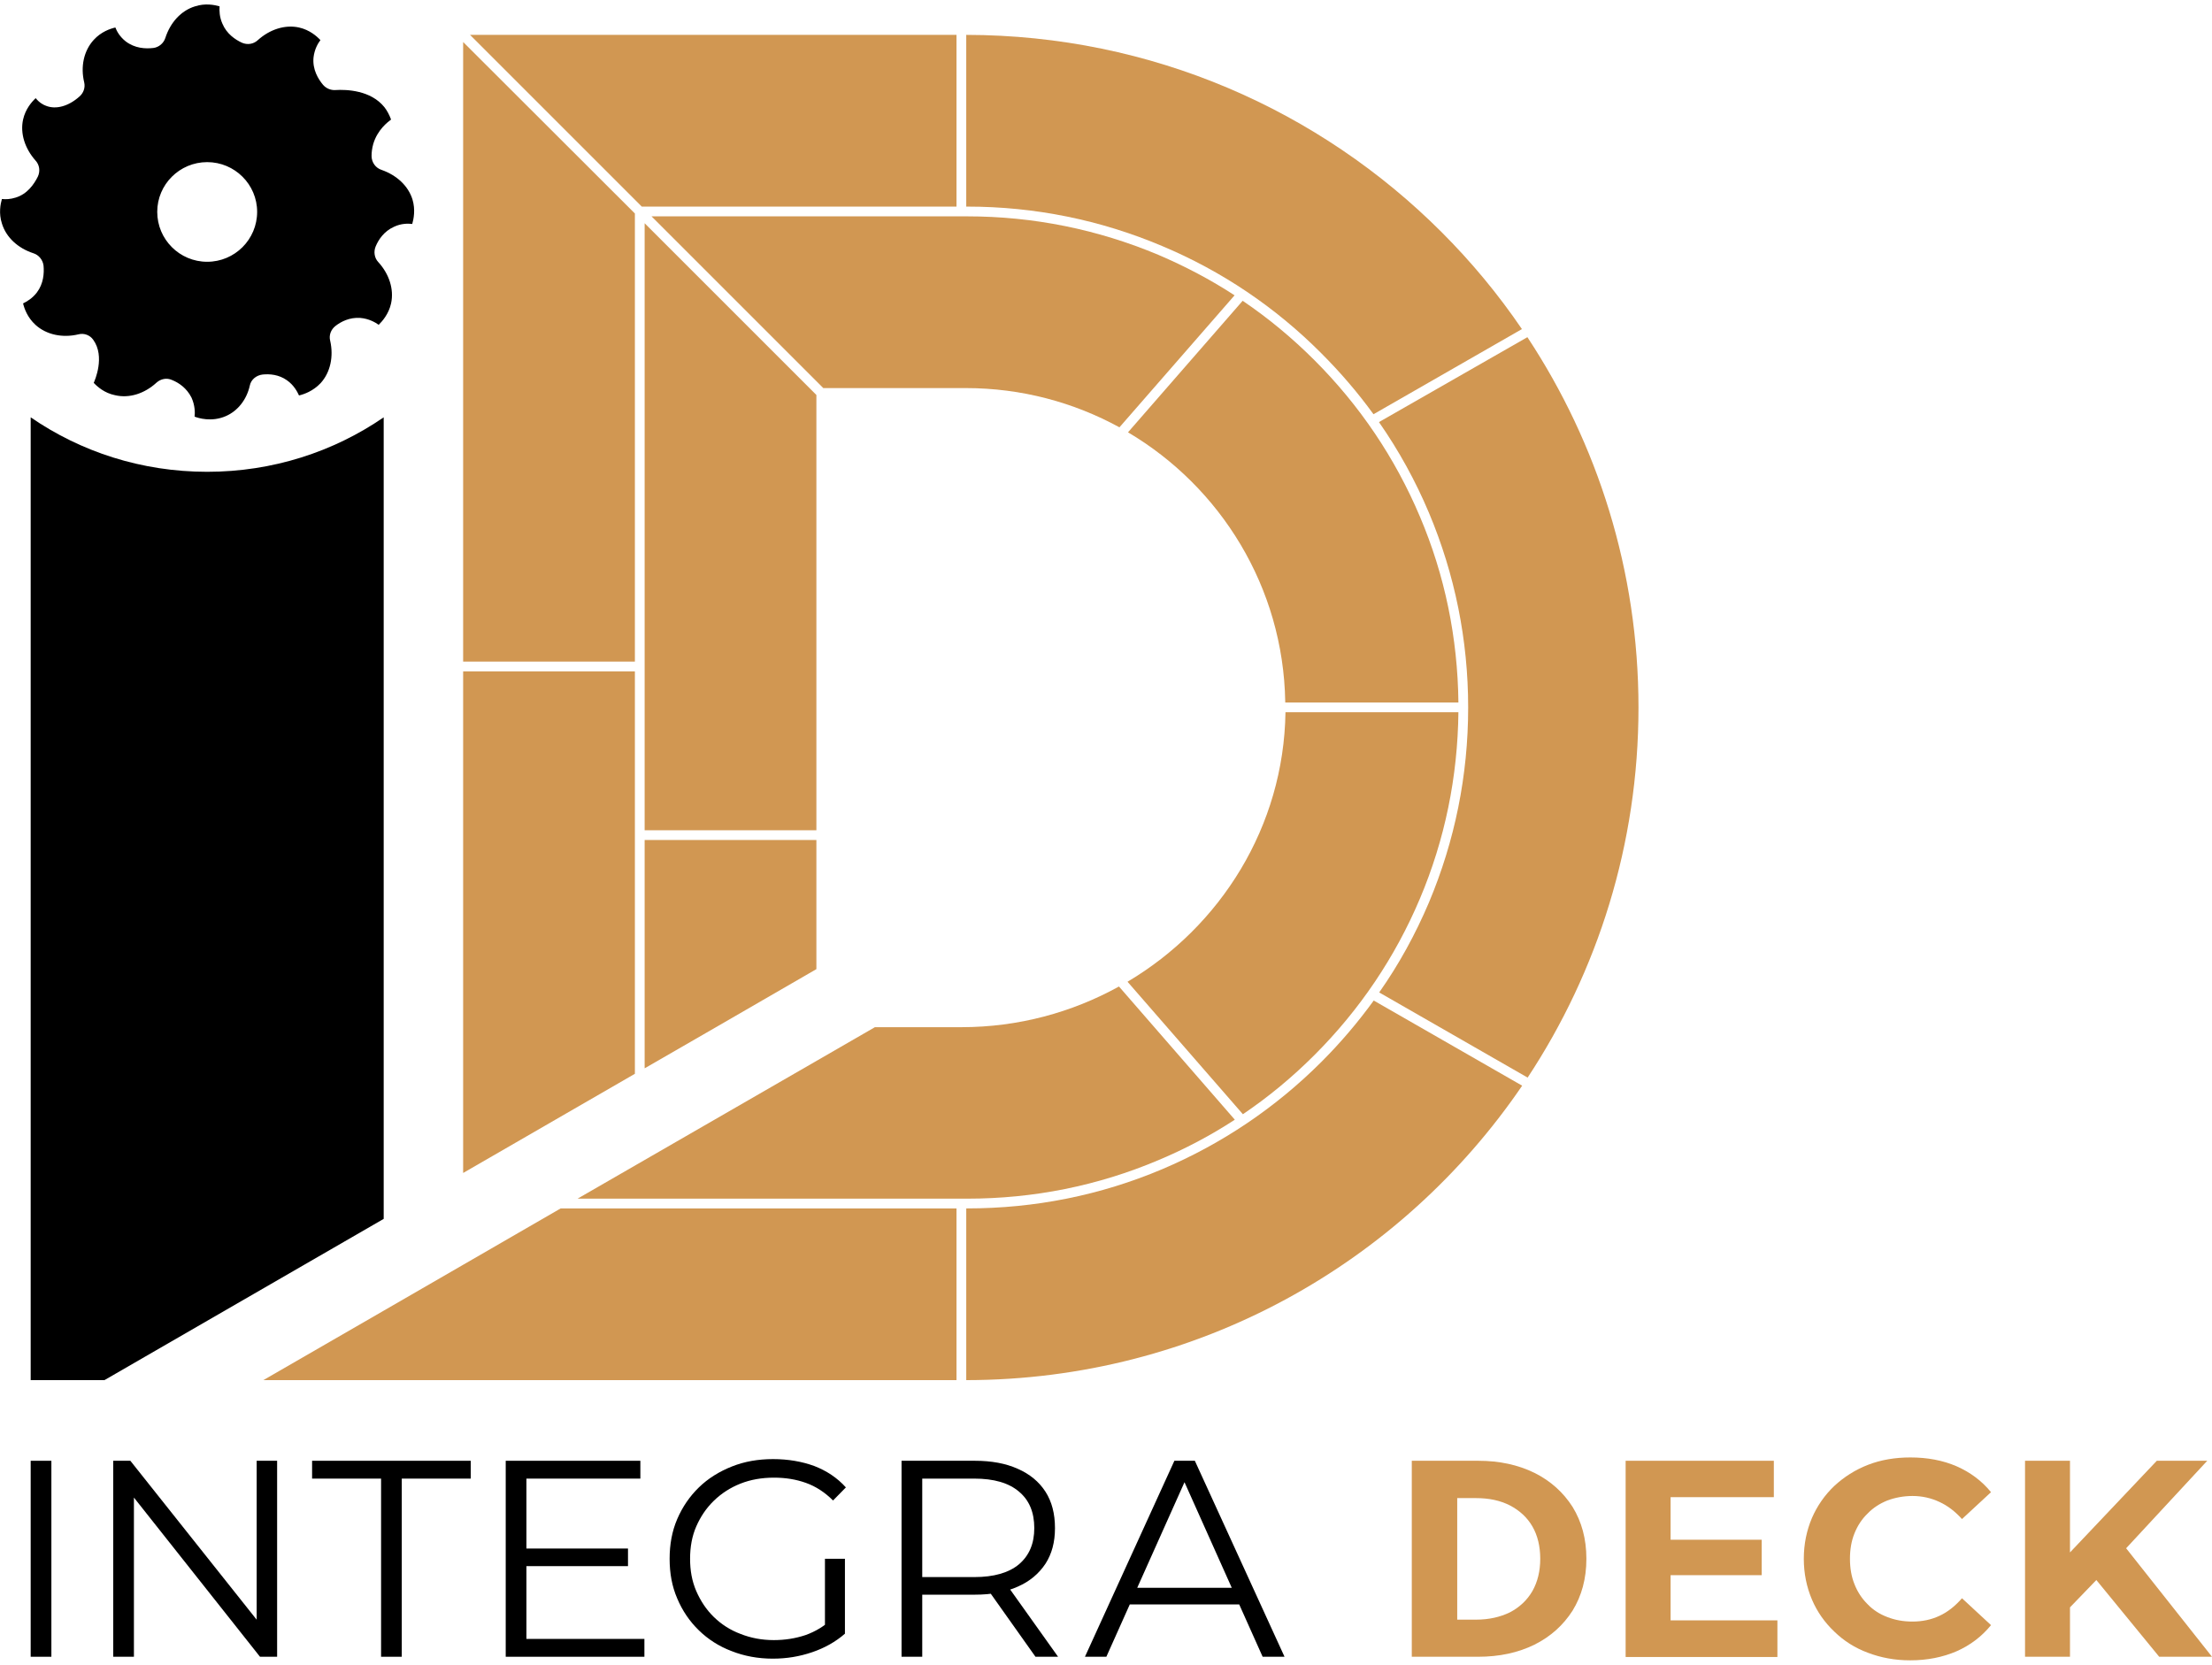 <?xml version="1.0" encoding="UTF-8"?>
<!DOCTYPE svg PUBLIC "-//W3C//DTD SVG 1.1//EN" "http://www.w3.org/Graphics/SVG/1.1/DTD/svg11.dtd">
<!-- Creator: CorelDRAW -->
<svg xmlns="http://www.w3.org/2000/svg" xml:space="preserve" width="93px" height="70px" version="1.1" style="shape-rendering:geometricPrecision; text-rendering:geometricPrecision; image-rendering:optimizeQuality; fill-rule:evenodd; clip-rule:evenodd"
viewBox="0 0 92.99 69.62"
 xmlns:xlink="http://www.w3.org/1999/xlink"
 xmlns:xodm="http://www.corel.com/coreldraw/odm/2003">
 <defs>
  <style type="text/css">
   <![CDATA[
    .fil1 {fill:black;fill-rule:nonzero}
    .fil0 {fill:#D19752;fill-rule:nonzero}
   ]]>
  </style>
 </defs>
 <g id="Layer_x0020_1">
  <g id="_2208732758288">
   <g>
    <path class="fil0" d="M59.35 69.47l0 -8.24 2.79 0c0.89,0 1.68,0.17 2.37,0.51 0.68,0.34 1.21,0.82 1.6,1.43 0.38,0.62 0.58,1.34 0.58,2.18 0,0.84 -0.2,1.56 -0.58,2.18 -0.39,0.61 -0.92,1.09 -1.6,1.43 -0.69,0.34 -1.48,0.51 -2.37,0.51l-2.79 0zm1.91 -1.56l0.79 0c0.55,0 1.02,-0.11 1.43,-0.31 0.4,-0.21 0.72,-0.51 0.94,-0.89 0.22,-0.39 0.33,-0.84 0.33,-1.36 0,-0.52 -0.11,-0.98 -0.33,-1.36 -0.22,-0.38 -0.54,-0.67 -0.94,-0.88 -0.41,-0.21 -0.88,-0.31 -1.43,-0.31l-0.79 0 0 5.11z"/>
    <path class="fil0" d="M70.23 67.94l4.49 0 0 1.54 -6.38 0 0 -8.25 6.23 0 0 1.53 -4.34 0 0 5.18 0 0zm-0.14 -3.39l3.97 0 0 1.49 -3.97 0 0 -1.49z"/>
    <path class="fil0" d="M80.3 69.62c-0.64,0 -1.23,-0.11 -1.78,-0.32 -0.54,-0.2 -1.01,-0.5 -1.41,-0.89 -0.4,-0.38 -0.72,-0.83 -0.94,-1.35 -0.22,-0.52 -0.34,-1.09 -0.34,-1.71 0,-0.62 0.12,-1.19 0.34,-1.71 0.22,-0.51 0.54,-0.97 0.94,-1.35 0.41,-0.38 0.88,-0.68 1.42,-0.89 0.54,-0.21 1.14,-0.31 1.78,-0.31 0.71,0 1.36,0.12 1.94,0.37 0.57,0.25 1.06,0.61 1.45,1.09l-1.22 1.13c-0.29,-0.32 -0.6,-0.56 -0.95,-0.72 -0.34,-0.16 -0.72,-0.25 -1.13,-0.25 -0.38,0 -0.74,0.07 -1.06,0.19 -0.32,0.13 -0.6,0.31 -0.83,0.55 -0.24,0.23 -0.42,0.51 -0.55,0.83 -0.13,0.32 -0.19,0.68 -0.19,1.07 0,0.39 0.06,0.75 0.19,1.07 0.13,0.33 0.31,0.6 0.55,0.84 0.23,0.24 0.51,0.42 0.83,0.54 0.33,0.13 0.68,0.19 1.06,0.19 0.41,0 0.79,-0.08 1.13,-0.24 0.35,-0.16 0.66,-0.41 0.95,-0.74l1.22 1.13c-0.39,0.48 -0.88,0.85 -1.45,1.1 -0.58,0.25 -1.23,0.38 -1.95,0.38l0 0z"/>
    <path class="fil0" d="M85.13 69.47l0 -8.24 1.89 0 0 8.24 -1.89 0zm1.7 -1.88l-0.1 -2.2 3.94 -4.16 2.12 0 -3.55 3.83 -1.06 1.13 -1.35 1.4 0 0zm3.94 1.88l-2.94 -3.59 1.25 -1.35 3.91 4.94 -2.22 0 0 0z"/>
   </g>
   <g>
    <polygon class="fil0" points="23.57,50.62 40.21,50.62 40.21,57.84 11.07,57.84 16.13,54.92 19.47,52.99 "/>
    <path class="fil0" d="M47.04 41.29l4.87 5.6c-1.01,0.66 -2.09,1.23 -3.21,1.7 -2.55,1.08 -5.25,1.62 -8.04,1.62l-16.38 0 10.04 -5.79 2.46 -1.42 3.64 0c2.39,0 4.65,-0.62 6.62,-1.71l0 0z"/>
    <path class="fil0" d="M57.75 41.88l6.24 3.58c-5.09,7.47 -13.65,12.37 -23.37,12.38l0 -7.22 0.04 0c2.84,0 5.6,-0.55 8.2,-1.65 2.5,-1.06 4.76,-2.58 6.69,-4.51 0.81,-0.81 1.54,-1.67 2.2,-2.58l0 0z"/>
    <path class="fil0" d="M54.04 29.76l7.27 0c-0.03,2.72 -0.57,5.36 -1.62,7.84 -1.04,2.46 -2.53,4.67 -4.43,6.57 -0.93,0.93 -1.93,1.76 -3.01,2.49l-4.85 -5.57c3.91,-2.32 6.57,-6.52 6.64,-11.33l0 0z"/>
    <polygon class="fil0" points="26.69,8.79 26.69,27.63 19.47,27.63 19.47,1.58 "/>
    <polygon class="fil0" points="19.47,28.04 26.69,28.04 26.69,44.96 19.47,49.13 "/>
    <polygon class="fil0" points="26.98,8.5 19.76,1.28 40.21,1.28 40.21,8.5 "/>
    <polygon class="fil0" points="34.32,34.72 27.1,34.72 27.1,9.2 34.32,16.42 "/>
    <polygon class="fil0" points="27.1,44.73 27.1,35.13 34.32,35.13 34.32,40.56 30.1,43 "/>
    <path class="fil0" d="M51.9 12.23l-4.84 5.55c-1.92,-1.05 -4.12,-1.65 -6.46,-1.65l-5.99 0 -7.22 -7.22 13.27 0c2.79,0 5.49,0.55 8.04,1.62 1.12,0.48 2.19,1.04 3.2,1.7z"/>
    <path class="fil0" d="M63.98 13.65l-6.24 3.58c-0.66,-0.91 -1.39,-1.76 -2.19,-2.56 -1.93,-1.94 -4.19,-3.46 -6.69,-4.51 -2.6,-1.1 -5.36,-1.66 -8.2,-1.66l-0.04 0 0 -7.22c7.8,0.01 14.86,3.17 19.98,8.29 1.25,1.25 2.38,2.61 3.38,4.08l0 0z"/>
    <path class="fil0" d="M59.69 21.53c1.05,2.47 1.59,5.1 1.62,7.82l-7.28 0 0 -0.03c-0.08,-4.82 -2.72,-9.03 -6.61,-11.33l4.82 -5.53c1.08,0.73 2.09,1.57 3.02,2.5 1.9,1.9 3.39,4.11 4.43,6.57l0 0z"/>
    <path class="fil0" d="M68.88 29.56c0,5.75 -1.72,11.1 -4.66,15.56l-6.24 -3.58c0.83,-1.18 1.52,-2.44 2.09,-3.78 1.09,-2.59 1.65,-5.35 1.65,-8.2 0,-2.84 -0.56,-5.6 -1.65,-8.19 -0.57,-1.35 -1.27,-2.62 -2.1,-3.81l6.24 -3.57c2.95,4.47 4.67,9.82 4.67,15.57l0 0z"/>
   </g>
   <g>
    <polygon class="fil1" points="1.29,69.47 1.29,61.23 2.16,61.23 2.16,69.47 "/>
    <polygon class="fil1" points="4.76,69.47 4.76,61.23 5.48,61.23 11.17,68.39 10.79,68.39 10.79,61.23 11.65,61.23 11.65,69.47 10.93,69.47 5.26,62.31 5.63,62.31 5.63,69.47 "/>
    <polygon class="fil1" points="16.02,69.47 16.02,61.98 13.12,61.98 13.12,61.23 19.79,61.23 19.79,61.98 16.89,61.98 16.89,69.47 16.02,69.47 "/>
    <path class="fil1" d="M22.13 68.72l4.96 0 0 0.75 -5.83 0 0 -8.24 5.66 0 0 0.75 -4.79 0 0 6.74 0 0zm-0.09 -3.8l4.36 0 0 0.74 -4.36 0 0 -0.74z"/>
    <path class="fil1" d="M32.49 69.55c-0.63,0 -1.21,-0.11 -1.74,-0.32 -0.53,-0.2 -0.99,-0.5 -1.37,-0.87 -0.39,-0.38 -0.69,-0.82 -0.91,-1.34 -0.22,-0.51 -0.32,-1.06 -0.32,-1.67 0,-0.6 0.1,-1.16 0.32,-1.67 0.22,-0.51 0.52,-0.95 0.91,-1.33 0.39,-0.38 0.86,-0.67 1.39,-0.88 0.53,-0.21 1.1,-0.31 1.73,-0.31 0.63,0 1.21,0.1 1.73,0.29 0.52,0.2 0.97,0.5 1.33,0.9l-0.54 0.55c-0.34,-0.34 -0.72,-0.59 -1.14,-0.74 -0.42,-0.15 -0.86,-0.22 -1.34,-0.22 -0.51,0 -0.98,0.08 -1.41,0.25 -0.43,0.17 -0.8,0.41 -1.12,0.72 -0.32,0.31 -0.56,0.67 -0.74,1.08 -0.18,0.41 -0.26,0.87 -0.26,1.36 0,0.5 0.08,0.94 0.26,1.36 0.18,0.41 0.42,0.78 0.74,1.09 0.32,0.31 0.69,0.55 1.12,0.71 0.43,0.17 0.89,0.26 1.4,0.26 0.47,0 0.91,-0.07 1.33,-0.21 0.42,-0.15 0.81,-0.38 1.16,-0.72l0.5 0.66c-0.39,0.34 -0.85,0.6 -1.38,0.78 -0.53,0.18 -1.07,0.27 -1.65,0.27l0 0zm2.19 -1.16l0 -3.04 0.84 0 0 3.15 -0.84 -0.11 0 0z"/>
    <path class="fil1" d="M37.9 69.47l0 -8.24 3.08 0c0.7,0 1.3,0.11 1.81,0.34 0.5,0.22 0.89,0.54 1.16,0.96 0.27,0.42 0.4,0.93 0.4,1.53 0,0.59 -0.13,1.08 -0.4,1.5 -0.28,0.42 -0.66,0.74 -1.16,0.96 -0.51,0.23 -1.11,0.34 -1.81,0.34l-2.6 0 0.39 -0.4 0 3.01 -0.87 0 0 0zm0.87 -2.94l-0.39 -0.41 2.58 0c0.82,0 1.45,-0.18 1.88,-0.54 0.43,-0.37 0.64,-0.87 0.64,-1.52 0,-0.66 -0.21,-1.17 -0.64,-1.53 -0.43,-0.37 -1.06,-0.55 -1.88,-0.55l-2.58 0 0.39 -0.41 0 4.96zm4.76 2.94l-2.12 -2.99 0.94 0 2.13 2.99 -0.95 0z"/>
    <path class="fil1" d="M45.61 69.47l3.76 -8.24 0.86 0 3.77 8.24 -0.92 0 -3.46 -7.73 0.35 0 -3.46 7.73 -0.91 0 0.01 0zm1.48 -2.2l0.26 -0.7 4.79 0 0.26 0.7 -5.31 0 0 0z"/>
   </g>
   <g>
    <path class="fil1" d="M16.13 17.36l0 33.7 -11.74 6.78 -3.1 0 0 -40.48c2.11,1.45 4.66,2.29 7.42,2.29 2.75,0 5.31,-0.84 7.42,-2.29z"/>
    <path class="fil1" d="M17.34 8.2c-0.18,-0.58 -0.67,-1.02 -1.29,-1.24 -0.26,-0.08 -0.43,-0.32 -0.43,-0.59 0,-0.15 0.02,-0.32 0.07,-0.5 0.18,-0.61 0.62,-0.93 0.75,-1.03 -0.08,-0.22 -0.18,-0.39 -0.28,-0.52 -0.57,-0.71 -1.58,-0.75 -2.07,-0.72 -0.19,0.01 -0.38,-0.07 -0.51,-0.22 -0.2,-0.24 -0.45,-0.64 -0.4,-1.15 0.04,-0.35 0.19,-0.6 0.29,-0.73 -0.15,-0.16 -0.45,-0.43 -0.9,-0.53 -0.59,-0.13 -1.23,0.08 -1.73,0.53 -0.18,0.17 -0.44,0.21 -0.67,0.11 -0.28,-0.13 -0.64,-0.37 -0.82,-0.8 -0.13,-0.29 -0.13,-0.56 -0.12,-0.73 -0.21,-0.06 -0.6,-0.14 -1.03,0 -0.59,0.18 -1.04,0.68 -1.25,1.33 -0.07,0.22 -0.27,0.39 -0.5,0.42 -0.33,0.04 -0.78,0.02 -1.17,-0.28 -0.24,-0.19 -0.37,-0.42 -0.43,-0.58 -0.22,0.05 -0.6,0.18 -0.91,0.52 -0.42,0.46 -0.56,1.13 -0.4,1.79 0.05,0.22 -0.03,0.45 -0.21,0.6 -0.45,0.4 -0.98,0.55 -1.4,0.38 -0.11,-0.04 -0.28,-0.13 -0.43,-0.32 -0.16,0.15 -0.43,0.45 -0.53,0.9 -0.13,0.59 0.08,1.22 0.52,1.72 0.17,0.18 0.21,0.45 0.1,0.68 -0.16,0.32 -0.44,0.73 -0.93,0.88 -0.22,0.07 -0.42,0.08 -0.58,0.06 -0.06,0.21 -0.14,0.6 0,1.03 0.18,0.59 0.68,1.04 1.32,1.25 0.23,0.07 0.4,0.28 0.43,0.52 0.03,0.32 0,0.76 -0.28,1.13 -0.19,0.25 -0.42,0.38 -0.58,0.46 0.05,0.21 0.18,0.59 0.52,0.9 0.46,0.42 1.14,0.56 1.81,0.4 0.23,-0.06 0.48,0.03 0.62,0.23 0,0 0,0 0,0 0.51,0.71 0.06,1.72 0.02,1.81 0.15,0.16 0.45,0.43 0.9,0.52 0.6,0.14 1.24,-0.07 1.74,-0.53 0.18,-0.16 0.43,-0.21 0.65,-0.11 0.28,0.11 0.62,0.34 0.82,0.74 0.15,0.33 0.15,0.64 0.13,0.8 0.15,0.06 0.71,0.24 1.31,-0.02 0.51,-0.22 0.88,-0.7 1.01,-1.28 0.05,-0.26 0.28,-0.44 0.54,-0.47 0.3,-0.03 0.68,0 1.02,0.24 0.3,0.21 0.44,0.49 0.51,0.64 0.21,-0.05 0.59,-0.18 0.91,-0.52 0.41,-0.45 0.55,-1.12 0.4,-1.78 -0.06,-0.23 0.03,-0.47 0.22,-0.62 0.23,-0.18 0.59,-0.37 1.04,-0.34 0.37,0.03 0.64,0.19 0.78,0.29 0.15,-0.15 0.42,-0.45 0.52,-0.9 0.13,-0.59 -0.08,-1.24 -0.54,-1.74 -0.16,-0.17 -0.2,-0.43 -0.11,-0.65 0.12,-0.29 0.35,-0.64 0.77,-0.83 0.31,-0.15 0.61,-0.14 0.77,-0.12 0.06,-0.21 0.14,-0.6 0.01,-1.03l0 0zm-8.63 2.62c-1.16,0 -2.1,-0.94 -2.1,-2.1 0,-1.15 0.94,-2.09 2.1,-2.09 1.16,0 2.1,0.94 2.1,2.09 0,1.16 -0.94,2.1 -2.1,2.1z"/>
   </g>
  </g>
 </g>
</svg>
